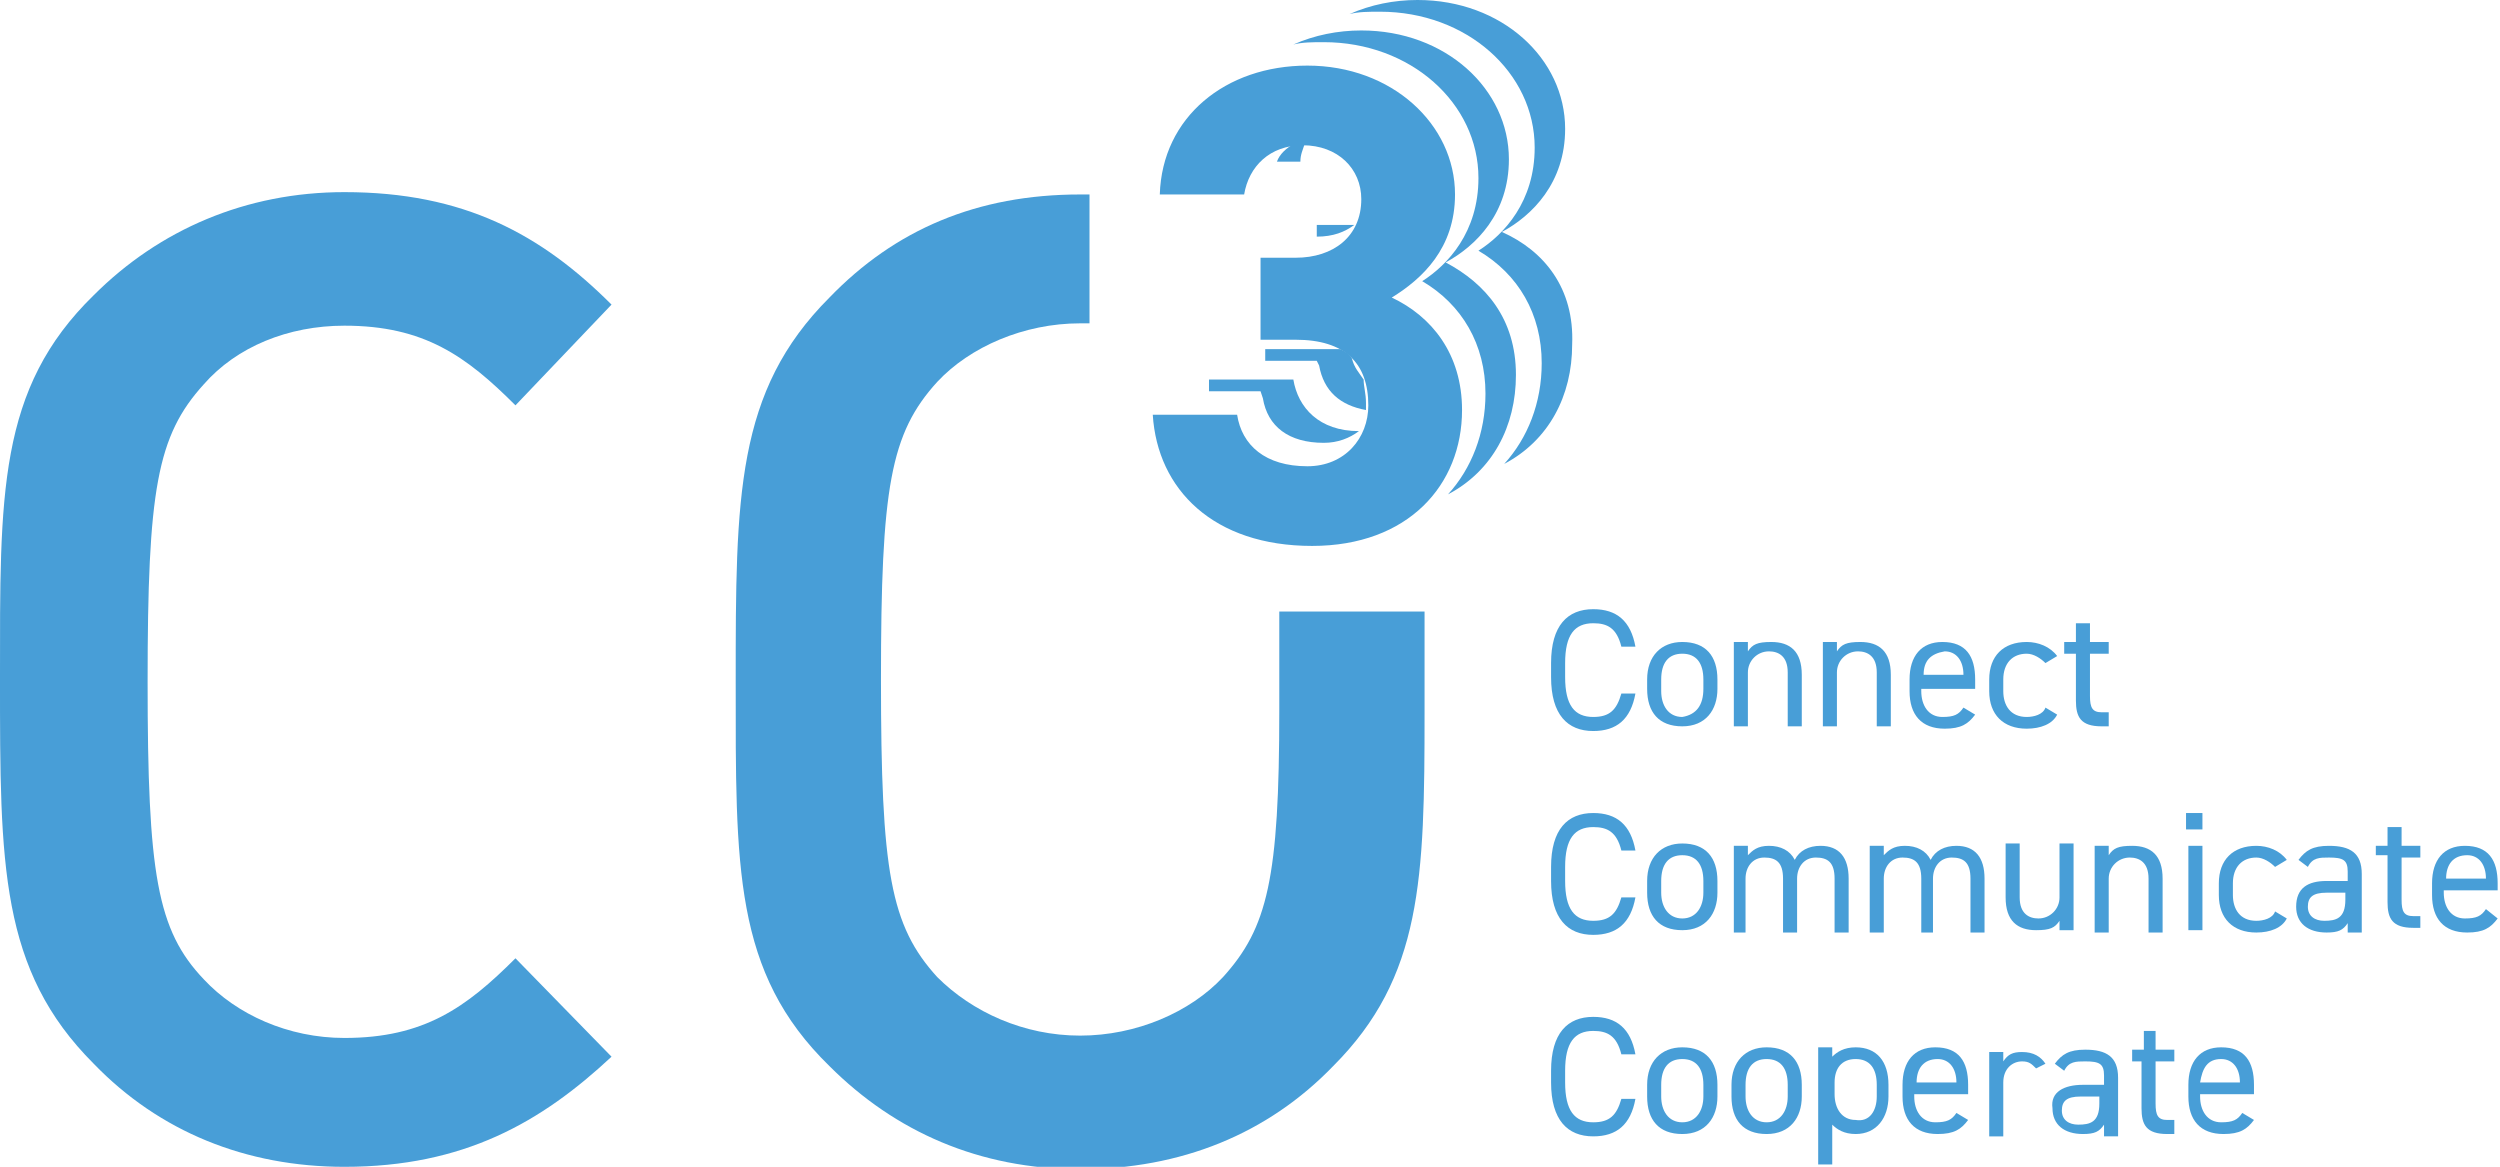<?xml version="1.0" encoding="utf-8"?>
<svg xmlns="http://www.w3.org/2000/svg" xmlns:xlink="http://www.w3.org/1999/xlink" version="1.1" id="Layer_1" x="0px" y="0px" viewBox="0 0 106.7 49.8" style="enable-background:new 0 0 106.7 49.8;">
<style type="text/css">
	.st0{fill:#489ED7;}
</style>
<g>
	<g>
		<g>
			<path class="st0" d="M14.7,49.8c-4.2,0-7.9-1.5-10.7-4.4c-4-4-4-8.5-4-16.4s-0.1-12.4,4-16.4c2.8-2.8,6.5-4.4,10.7-4.4&#xA;				c5.1,0,8.4,1.8,11.4,4.8L22,17.3c-2.1-2.1-3.9-3.4-7.3-3.4c-2.4,0-4.6,0.9-6,2.5c-2,2.2-2.4,4.5-2.4,12.7&#xA;				c0,8.2,0.4,10.6,2.4,12.7c1.4,1.5,3.6,2.5,6,2.5c3.4,0,5.2-1.3,7.3-3.4l4.1,4.2C23.1,47.9,19.8,49.8,14.7,49.8z"/>
		</g>
		<g>
			<path class="st0" d="M69.2,27.6c-0.2-0.8-0.6-1-1.2-1c-0.8,0-1.2,0.5-1.2,1.7v0.6c0,1.2,0.4,1.7,1.2,1.7c0.7,0,1-0.3,1.2-1h0.6&#xA;				c-0.2,1.1-0.8,1.6-1.8,1.6c-1.1,0-1.8-0.7-1.8-2.3v-0.6c0-1.6,0.7-2.3,1.8-2.3c1,0,1.6,0.5,1.8,1.6H69.2z"/>
			<path class="st0" d="M73.3,29.4c0,0.9-0.5,1.6-1.5,1.6c-1,0-1.5-0.6-1.5-1.6V29c0-1,0.6-1.6,1.5-1.6c1,0,1.5,0.6,1.5,1.6V29.4z&#xA;				 M72.7,29.4V29c0-0.7-0.3-1.1-0.9-1.1c-0.6,0-0.9,0.4-0.9,1.1v0.5c0,0.6,0.3,1.1,0.9,1.1C72.4,30.5,72.7,30.1,72.7,29.4z"/>
			<path class="st0" d="M74,27.4h0.6v0.4c0.2-0.3,0.4-0.4,1-0.4c0.8,0,1.3,0.4,1.3,1.4V31h-0.6v-2.3c0-0.7-0.4-0.9-0.8-0.9&#xA;				c-0.5,0-0.9,0.4-0.9,0.9V31H74V27.4z"/>
			<path class="st0" d="M77.8,27.4h0.6v0.4c0.2-0.3,0.4-0.4,1-0.4c0.8,0,1.3,0.4,1.3,1.4V31h-0.6v-2.3c0-0.7-0.4-0.9-0.8-0.9&#xA;				c-0.5,0-0.9,0.4-0.9,0.9V31h-0.6V27.4z"/>
			<path class="st0" d="M84.3,30.5c-0.3,0.4-0.6,0.6-1.3,0.6c-1,0-1.5-0.6-1.5-1.6V29c0-1,0.5-1.6,1.4-1.6c1,0,1.4,0.6,1.4,1.6v0.4&#xA;				h-2.3v0.1c0,0.6,0.3,1.1,0.9,1.1c0.5,0,0.7-0.1,0.9-0.4L84.3,30.5z M82.1,28.8h1.7c0-0.6-0.3-1-0.8-1&#xA;				C82.4,27.9,82.1,28.2,82.1,28.8z"/>
			<path class="st0" d="M87.8,30.5c-0.2,0.4-0.7,0.6-1.3,0.6c-1,0-1.6-0.6-1.6-1.6V29c0-1,0.6-1.6,1.6-1.6c0.5,0,1,0.2,1.3,0.6&#xA;				l-0.5,0.3c-0.2-0.2-0.5-0.4-0.8-0.4c-0.6,0-1,0.4-1,1.1v0.5c0,0.6,0.3,1.1,1,1.1c0.3,0,0.7-0.1,0.8-0.4L87.8,30.5z"/>
			<path class="st0" d="M88.1,27.4h0.5v-0.8h0.6v0.8H90v0.5h-0.8v1.8c0,0.5,0.1,0.7,0.5,0.7H90V31h-0.3c-0.9,0-1.1-0.4-1.1-1.1v-2&#xA;				h-0.5V27.4z"/>
			<path class="st0" d="M69.2,36.3c-0.2-0.8-0.6-1-1.2-1c-0.8,0-1.2,0.5-1.2,1.7v0.6c0,1.2,0.4,1.7,1.2,1.7c0.7,0,1-0.3,1.2-1h0.6&#xA;				c-0.2,1.1-0.8,1.6-1.8,1.6c-1.1,0-1.8-0.7-1.8-2.3v-0.6c0-1.6,0.7-2.3,1.8-2.3c1,0,1.6,0.5,1.8,1.6H69.2z"/>
			<path class="st0" d="M73.3,38.1c0,0.9-0.5,1.6-1.5,1.6c-1,0-1.5-0.6-1.5-1.6v-0.5c0-1,0.6-1.6,1.5-1.6c1,0,1.5,0.6,1.5,1.6V38.1z&#xA;				 M72.7,38.1v-0.5c0-0.7-0.3-1.1-0.9-1.1c-0.6,0-0.9,0.4-0.9,1.1v0.5c0,0.6,0.3,1.1,0.9,1.1C72.4,39.2,72.7,38.7,72.7,38.1z"/>
			<path class="st0" d="M74,36.1h0.6v0.4c0.2-0.2,0.4-0.4,0.9-0.4c0.5,0,0.9,0.2,1.1,0.6c0.2-0.4,0.6-0.6,1.1-0.6&#xA;				c0.8,0,1.2,0.5,1.2,1.4v2.3h-0.6v-2.3c0-0.7-0.3-0.9-0.8-0.9c-0.5,0-0.8,0.4-0.8,0.9v2.3h-0.6v-2.3c0-0.7-0.3-0.9-0.8-0.9&#xA;				c-0.5,0-0.8,0.4-0.8,0.9v2.3H74V36.1z"/>
			<path class="st0" d="M79.8,36.1h0.6v0.4c0.2-0.2,0.4-0.4,0.9-0.4c0.5,0,0.9,0.2,1.1,0.6c0.2-0.4,0.6-0.6,1.1-0.6&#xA;				c0.8,0,1.2,0.5,1.2,1.4v2.3h-0.6v-2.3c0-0.7-0.3-0.9-0.8-0.9c-0.5,0-0.8,0.4-0.8,0.9v2.3H82v-2.3c0-0.7-0.3-0.9-0.8-0.9&#xA;				c-0.5,0-0.8,0.4-0.8,0.9v2.3h-0.6V36.1z"/>
			<path class="st0" d="M88.5,39.7h-0.6v-0.4c-0.2,0.3-0.4,0.4-1,0.4c-0.8,0-1.3-0.4-1.3-1.4v-2.3h0.6v2.3c0,0.7,0.4,0.9,0.8,0.9&#xA;				c0.5,0,0.9-0.4,0.9-0.9v-2.3h0.6V39.7z"/>
			<path class="st0" d="M89.5,36.1H90v0.4c0.2-0.3,0.4-0.4,1-0.4c0.8,0,1.3,0.4,1.3,1.4v2.3h-0.6v-2.3c0-0.7-0.4-0.9-0.8-0.9&#xA;				c-0.5,0-0.9,0.4-0.9,0.9v2.3h-0.6V36.1z"/>
			<path class="st0" d="M93.3,34.7H94v0.7h-0.7V34.7z M93.4,36.1H94v3.6h-0.6V36.1z"/>
			<path class="st0" d="M97.6,39.2c-0.2,0.4-0.7,0.6-1.3,0.6c-1,0-1.6-0.6-1.6-1.6v-0.5c0-1,0.6-1.6,1.6-1.6c0.5,0,1,0.2,1.3,0.6&#xA;				l-0.5,0.3c-0.2-0.2-0.5-0.4-0.8-0.4c-0.6,0-1,0.4-1,1.1v0.5c0,0.6,0.3,1.1,1,1.1c0.3,0,0.7-0.1,0.8-0.4L97.6,39.2z"/>
			<path class="st0" d="M99.3,37.6h0.9v-0.4c0-0.5-0.2-0.6-0.8-0.6c-0.4,0-0.7,0-0.9,0.4l-0.4-0.3c0.3-0.4,0.6-0.6,1.3-0.6&#xA;				c0.9,0,1.4,0.3,1.4,1.2v2.5h-0.6v-0.4c-0.2,0.3-0.4,0.4-0.9,0.4c-0.8,0-1.3-0.4-1.3-1.1C98,37.9,98.5,37.6,99.3,37.6z&#xA;				 M100.2,38.1h-0.9c-0.6,0-0.8,0.2-0.8,0.6c0,0.4,0.3,0.6,0.7,0.6c0.5,0,0.9-0.1,0.9-0.9V38.1z"/>
			<path class="st0" d="M101.4,36.1h0.5v-0.8h0.6v0.8h0.8v0.5h-0.8v1.8c0,0.5,0.1,0.7,0.5,0.7h0.3v0.5h-0.3c-0.9,0-1.1-0.4-1.1-1.1&#xA;				v-2h-0.5V36.1z"/>
			<path class="st0" d="M106.6,39.2c-0.3,0.4-0.6,0.6-1.3,0.6c-1,0-1.5-0.6-1.5-1.6v-0.5c0-1,0.5-1.6,1.4-1.6c1,0,1.4,0.6,1.4,1.6&#xA;				V38h-2.3v0.1c0,0.6,0.3,1.1,0.9,1.1c0.5,0,0.7-0.1,0.9-0.4L106.6,39.2z M104.4,37.5h1.7c0-0.6-0.3-1-0.8-1&#xA;				C104.7,36.5,104.4,36.9,104.4,37.5z"/>
			<path class="st0" d="M69.2,45c-0.2-0.8-0.6-1-1.2-1c-0.8,0-1.2,0.5-1.2,1.7v0.5c0,1.2,0.4,1.7,1.2,1.7c0.7,0,1-0.3,1.2-1h0.6&#xA;				c-0.2,1.1-0.8,1.6-1.8,1.6c-1.1,0-1.8-0.7-1.8-2.3v-0.5c0-1.6,0.7-2.3,1.8-2.3c1,0,1.6,0.5,1.8,1.6H69.2z"/>
			<path class="st0" d="M73.3,46.8c0,0.9-0.5,1.6-1.5,1.6c-1,0-1.5-0.6-1.5-1.6v-0.5c0-1,0.6-1.6,1.5-1.6c1,0,1.5,0.6,1.5,1.6V46.8z&#xA;				 M72.7,46.8v-0.5c0-0.7-0.3-1.1-0.9-1.1c-0.6,0-0.9,0.4-0.9,1.1v0.5c0,0.6,0.3,1.1,0.9,1.1C72.4,47.9,72.7,47.4,72.7,46.8z"/>
			<path class="st0" d="M76.9,46.8c0,0.9-0.5,1.6-1.5,1.6c-1,0-1.5-0.6-1.5-1.6v-0.5c0-1,0.6-1.6,1.5-1.6c1,0,1.5,0.6,1.5,1.6V46.8z&#xA;				 M76.3,46.8v-0.5c0-0.7-0.3-1.1-0.9-1.1c-0.6,0-0.9,0.4-0.9,1.1v0.5c0,0.6,0.3,1.1,0.9,1.1C76,47.9,76.3,47.4,76.3,46.8z"/>
			<path class="st0" d="M79.2,44.7c0.9,0,1.4,0.6,1.4,1.6v0.5c0,0.9-0.5,1.6-1.4,1.6c-0.5,0-0.8-0.2-1-0.4v1.7h-0.6v-5h0.6v0.4&#xA;				C78.4,44.9,78.7,44.7,79.2,44.7z M80.1,46.8v-0.5c0-0.7-0.3-1.1-0.9-1.1c-0.6,0-0.9,0.4-0.9,1v0.5c0,0.6,0.3,1.1,0.9,1.1&#xA;				C79.8,47.9,80.1,47.4,80.1,46.8z"/>
			<path class="st0" d="M84,47.8c-0.3,0.4-0.6,0.6-1.3,0.6c-1,0-1.5-0.6-1.5-1.6v-0.5c0-1,0.5-1.6,1.4-1.6c1,0,1.4,0.6,1.4,1.6v0.4&#xA;				h-2.3v0.1c0,0.6,0.3,1.1,0.9,1.1c0.5,0,0.7-0.1,0.9-0.4L84,47.8z M81.8,46.2h1.7c0-0.6-0.3-1-0.8-1&#xA;				C82.1,45.2,81.8,45.6,81.8,46.2z"/>
			<path class="st0" d="M86.9,45.6c-0.2-0.2-0.3-0.3-0.6-0.3c-0.4,0-0.8,0.3-0.8,0.9v2.3h-0.6v-3.6h0.6v0.4c0.2-0.3,0.4-0.4,0.8-0.4&#xA;				c0.5,0,0.8,0.2,1,0.5L86.9,45.6z"/>
			<path class="st0" d="M88.9,46.3h0.9v-0.4c0-0.5-0.2-0.6-0.8-0.6c-0.4,0-0.7,0-0.9,0.4l-0.4-0.3c0.3-0.4,0.6-0.6,1.3-0.6&#xA;				c0.9,0,1.4,0.3,1.4,1.2v2.5h-0.6V48c-0.2,0.3-0.4,0.4-0.9,0.4c-0.8,0-1.3-0.4-1.3-1.1C87.5,46.6,88.1,46.3,88.9,46.3z M89.7,46.8&#xA;				h-0.9c-0.6,0-0.8,0.2-0.8,0.6c0,0.4,0.3,0.6,0.7,0.6c0.5,0,0.9-0.1,0.9-0.9V46.8z"/>
			<path class="st0" d="M91,44.8h0.5V44H92v0.8h0.8v0.5H92v1.8c0,0.5,0.1,0.7,0.5,0.7h0.3v0.6h-0.3c-0.9,0-1.1-0.4-1.1-1.1v-2H91&#xA;				V44.8z"/>
			<path class="st0" d="M96.2,47.8c-0.3,0.4-0.6,0.6-1.3,0.6c-1,0-1.5-0.6-1.5-1.6v-0.5c0-1,0.5-1.6,1.4-1.6c1,0,1.4,0.6,1.4,1.6&#xA;				v0.4h-2.3v0.1c0,0.6,0.3,1.1,0.9,1.1c0.5,0,0.7-0.1,0.9-0.4L96.2,47.8z M93.9,46.2h1.7c0-0.6-0.3-1-0.8-1&#xA;				C94.2,45.2,94,45.6,93.9,46.2z"/>
		</g>
		<path class="st0" d="M54.6,26c0,0,0,4.3,0,4.3c0,7.2-0.5,9.3-2.4,11.4c-1.4,1.5-3.7,2.5-6.1,2.5s-4.6-1-6.1-2.5&#xA;			c-2-2.2-2.4-4.5-2.4-12.7c0-8.2,0.4-10.5,2.4-12.7c1.4-1.5,3.7-2.5,6.1-2.5c0.1,0,0.2,0,0.4,0V8.3c-0.1,0-0.2,0-0.4,0&#xA;			c-4.4,0-7.9,1.5-10.7,4.4c-4,4-4,8.5-4,16.4s-0.1,12.4,4,16.4c2.8,2.8,6.4,4.4,10.7,4.4s8-1.5,10.8-4.4c3.8-3.8,3.9-8,3.9-15.1&#xA;			c0,0,0-4.3,0-4.3H54.6z"/>
		<g>
			<path class="st0" d="M64.1,9.9c1.3-0.7,2.7-2.1,2.7-4.4c0-3-2.7-5.5-6.3-5.5c-1,0-2,0.2-2.9,0.6c0.4-0.1,0.8-0.1,1.3-0.1&#xA;				c3.7,0,6.6,2.6,6.6,5.8c0,2.3-1.3,3.7-2.4,4.4c1.7,1,2.7,2.7,2.7,4.8c0,1.7-0.6,3.2-1.6,4.3c1.9-1,2.9-2.9,2.9-5.1&#xA;				C67.2,12.3,65.9,10.7,64.1,9.9z"/>
			<g>
				<path class="st0" d="M56.2,9.6v0.5c0.7,0,1.2-0.2,1.6-0.5c0,0-0.1,0-0.1,0H56.2z"/>
				<path class="st0" d="M53.9,17c0.2,1.2,1.1,1.9,2.6,1.9c0.6,0,1.1-0.2,1.5-0.5c-1.7,0-2.6-1-2.8-2.2h-3.6c0,0.2,0,0.3,0,0.5h2.2&#xA;					L53.9,17z"/>
				<path class="st0" d="M61.7,11.2c1.3-0.7,2.7-2.1,2.7-4.4c0-3-2.7-5.5-6.3-5.5c-1,0-2,0.2-2.9,0.6c0.4-0.1,0.8-0.1,1.3-0.1&#xA;					c3.7,0,6.6,2.6,6.6,5.8c0,2.3-1.3,3.7-2.4,4.4c1.7,1,2.7,2.7,2.7,4.8c0,1.7-0.6,3.2-1.6,4.3c1.9-1,2.9-2.9,2.9-5.1&#xA;					C64.7,13.6,63.4,12.1,61.7,11.2z"/>
			</g>
			<g>
				<path class="st0" d="M53.8,11h1.5c1.6,0,2.8-0.9,2.8-2.5c0-1.3-1-2.3-2.5-2.3c-1.4,0-2.3,0.9-2.5,2.1h-3.6&#xA;					c0.1-3.3,2.8-5.5,6.3-5.5c3.6,0,6.3,2.5,6.3,5.5c0,2.3-1.4,3.6-2.7,4.4c1.7,0.8,3,2.4,3,4.8c0,3.2-2.3,5.8-6.4,5.8&#xA;					c-4.2,0-6.6-2.4-6.8-5.6h3.6c0.2,1.3,1.2,2.2,3,2.2c1.6,0,2.6-1.2,2.6-2.6c0-1.8-1-2.8-3.1-2.8h-1.5V11z"/>
			</g>
		</g>
		<path class="st0" d="M54.5,6.9h1c0-0.3,0.1-0.5,0.2-0.8c0,0-0.1,0-0.1,0c-0.1,0-0.2,0-0.3,0C54.9,6.3,54.6,6.6,54.5,6.9z"/>
	</g>
	<path class="st0" d="M56.3,15.6c0.2,1.1,0.9,1.7,2,1.9c0-0.1,0-0.2,0-0.3c0-0.4-0.1-0.7-0.1-1c-0.2-0.3-0.4-0.5-0.5-0.9&#xA;		c-0.1-0.2-0.3-0.3-0.5-0.4H54c0,0.2,0,0.3,0,0.5h2.2L56.3,15.6z"/>
</g>
</svg>